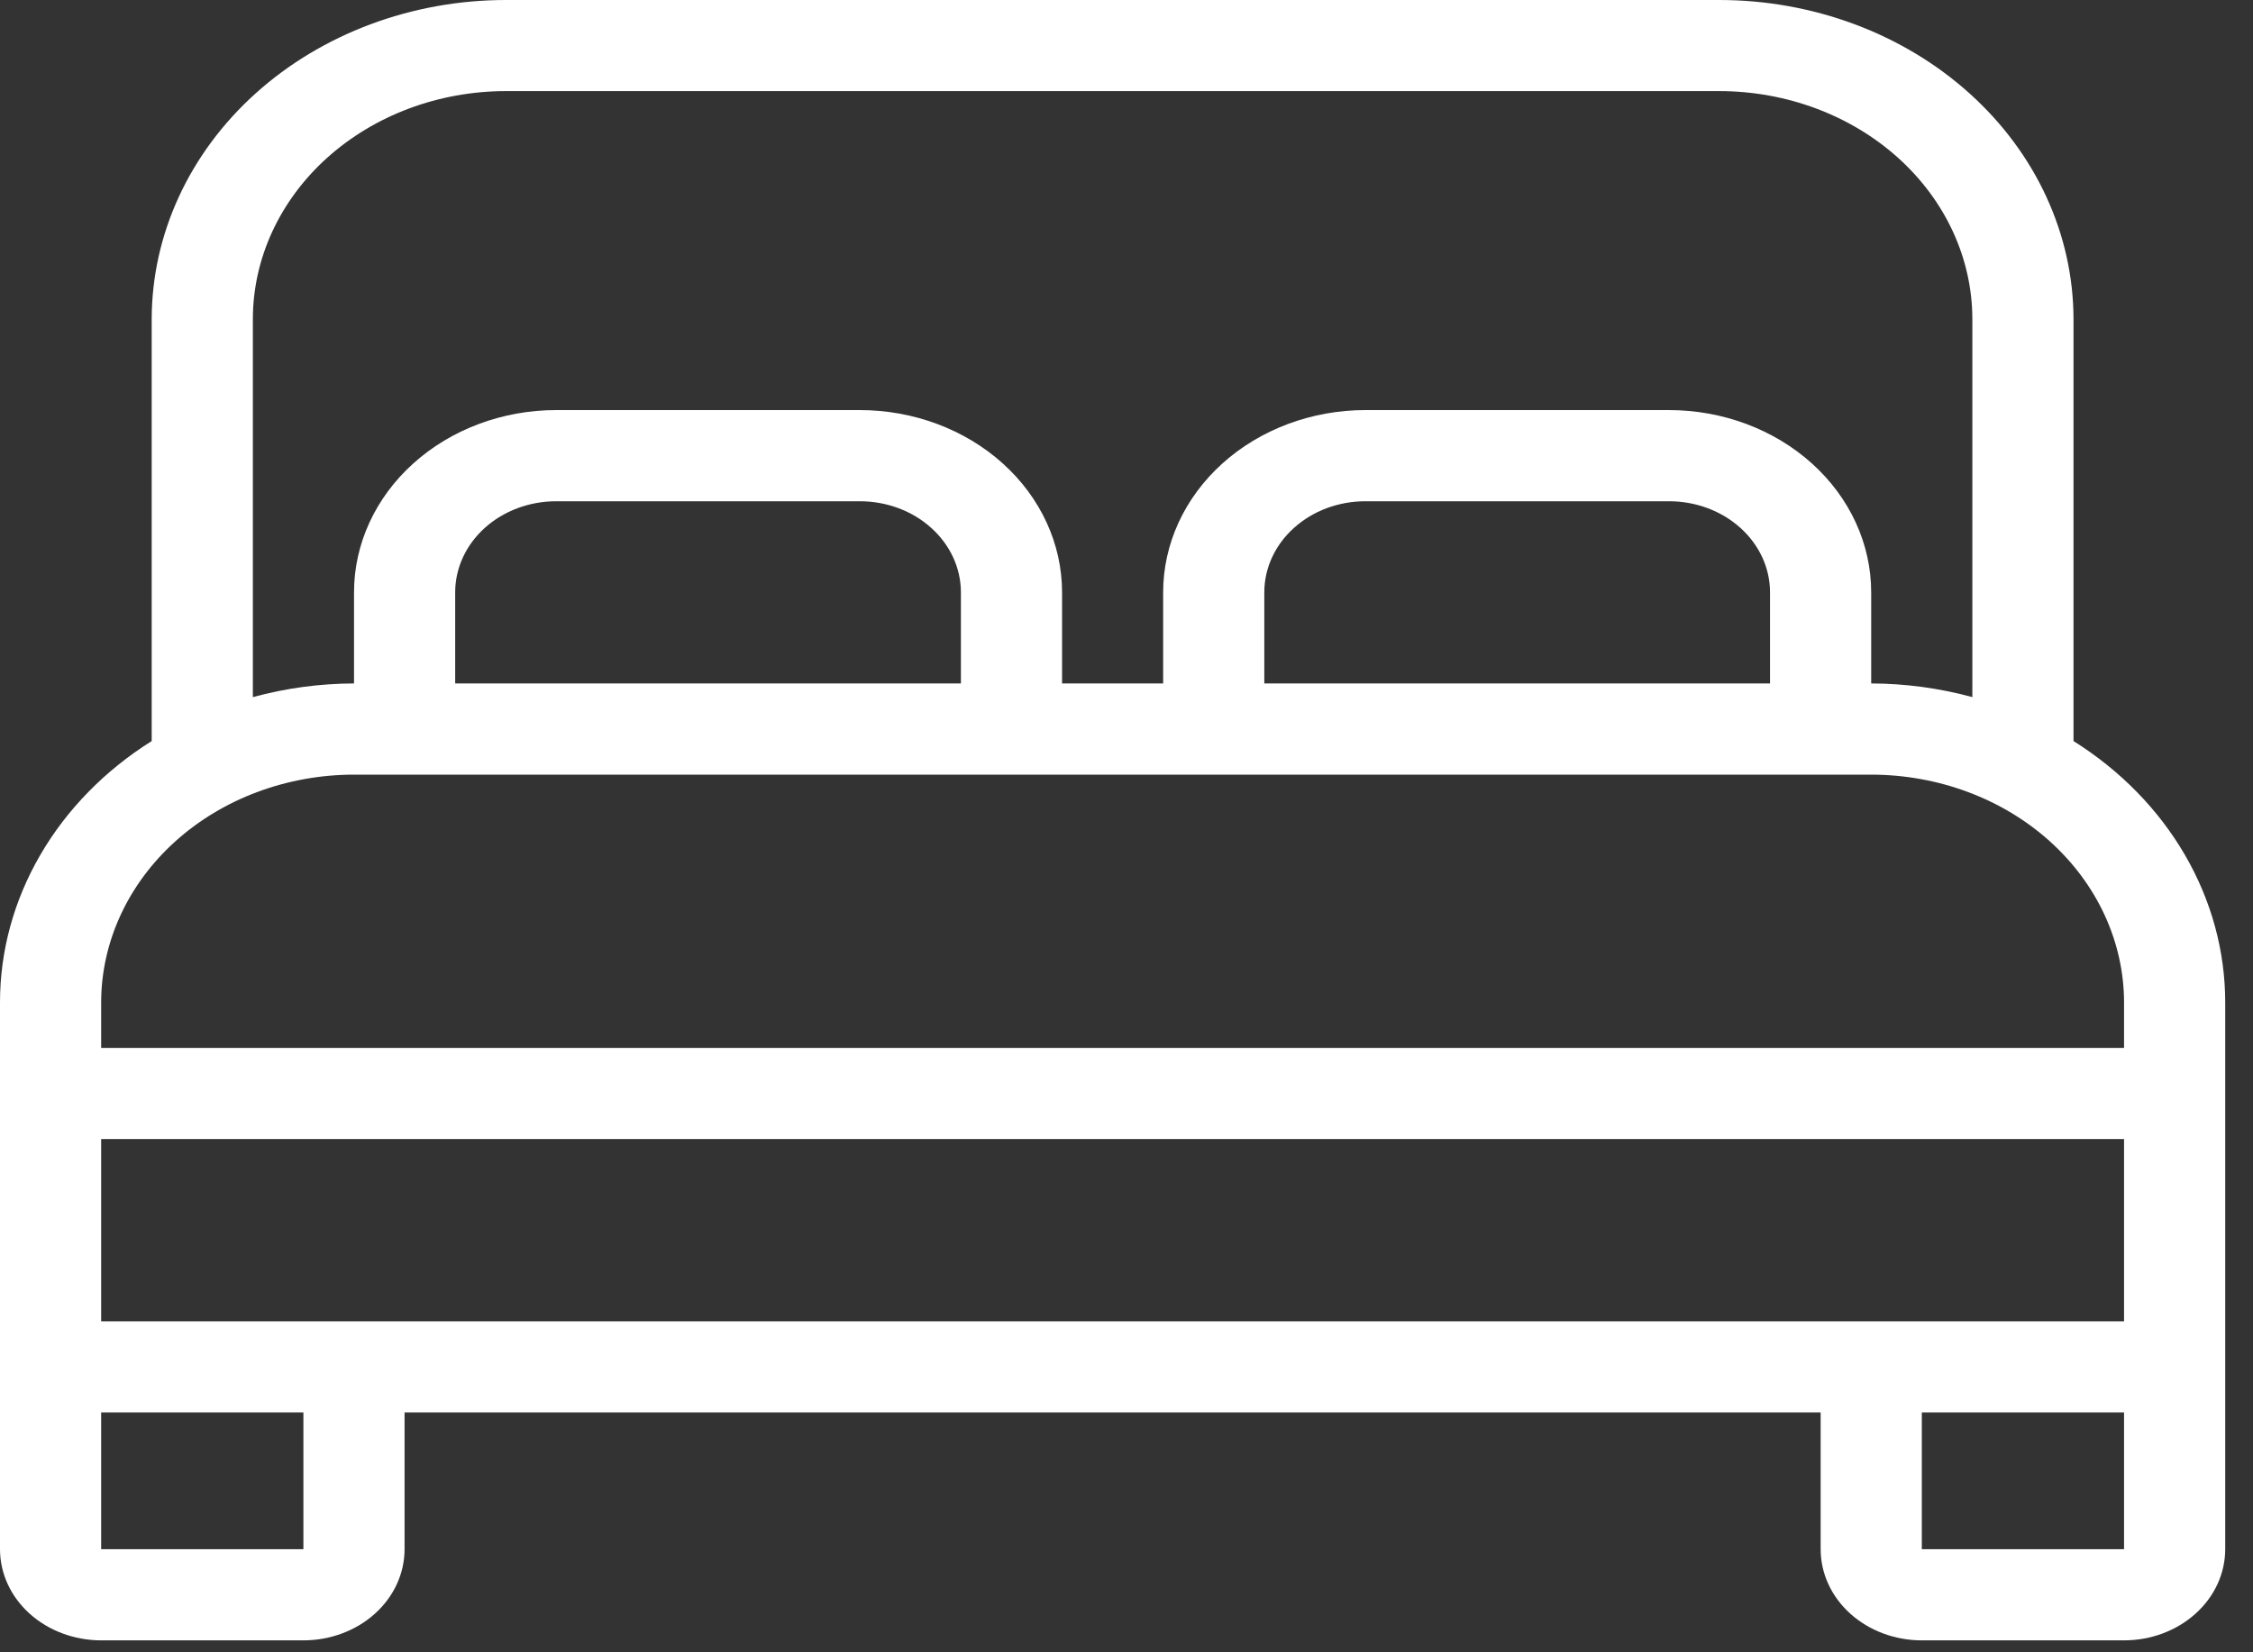 <svg width="30" height="22" viewBox="0 0 30 22" fill="none" xmlns="http://www.w3.org/2000/svg">
<rect x="0" y="0" width="30" height="22" fill="#333333" stroke="none"/>
<path d="M27.61 9.867V4.247C27.608 3.121 27.111 2.041 26.227 1.245C25.344 0.449 24.146 0.001 22.896 0H6.734C5.484 0.001 4.286 0.449 3.402 1.245C2.519 2.041 2.022 3.121 2.02 4.247V9.867C1.397 10.258 0.888 10.778 0.536 11.384C0.184 11.99 0 12.663 0 13.347V20.627C0 20.949 0.142 21.258 0.394 21.485C0.647 21.713 0.99 21.841 1.347 21.841H4.04C4.398 21.841 4.74 21.713 4.993 21.485C5.245 21.258 5.387 20.949 5.387 20.627V18.807H24.243V20.627C24.243 20.949 24.385 21.258 24.637 21.485C24.89 21.713 25.232 21.841 25.59 21.841H28.283C28.64 21.841 28.983 21.713 29.235 21.485C29.488 21.258 29.63 20.949 29.63 20.627V13.347C29.63 12.663 29.446 11.99 29.094 11.384C28.742 10.778 28.233 10.258 27.61 9.867ZM3.367 4.247C3.368 3.443 3.723 2.672 4.354 2.103C4.986 1.534 5.841 1.214 6.734 1.213H22.896C23.789 1.214 24.644 1.534 25.276 2.103C25.907 2.672 26.262 3.443 26.263 4.247V9.282C25.826 9.163 25.372 9.101 24.916 9.1V7.887C24.916 7.243 24.632 6.626 24.127 6.171C23.622 5.716 22.937 5.46 22.223 5.46H18.182C17.468 5.46 16.782 5.716 16.277 6.171C15.772 6.626 15.488 7.243 15.488 7.887V9.1H14.142V7.887C14.142 7.243 13.858 6.626 13.353 6.171C12.848 5.716 12.162 5.46 11.448 5.46H7.407C6.693 5.46 6.008 5.716 5.503 6.171C4.998 6.626 4.714 7.243 4.714 7.887V9.1C4.257 9.101 3.804 9.163 3.367 9.282V4.247ZM23.569 9.1H16.835V7.887C16.835 7.565 16.977 7.256 17.23 7.029C17.482 6.801 17.825 6.674 18.182 6.674H22.223C22.58 6.674 22.922 6.801 23.175 7.029C23.427 7.256 23.569 7.565 23.569 7.887V9.1ZM12.795 9.1H6.061V7.887C6.061 7.565 6.203 7.256 6.455 7.029C6.708 6.801 7.05 6.674 7.407 6.674H11.448C11.805 6.674 12.148 6.801 12.4 7.029C12.653 7.256 12.795 7.565 12.795 7.887V9.1ZM1.347 13.347C1.348 12.543 1.703 11.772 2.334 11.203C2.965 10.634 3.821 10.315 4.714 10.314H24.916C25.809 10.315 26.665 10.634 27.296 11.203C27.927 11.772 28.282 12.543 28.283 13.347V13.954H1.347V13.347ZM4.04 20.627H1.347V18.807H4.04V20.627ZM1.347 17.594V15.167H28.283V17.594H1.347ZM28.283 20.627H25.59V18.807H28.283V20.627Z" fill="white"/>
</svg>
